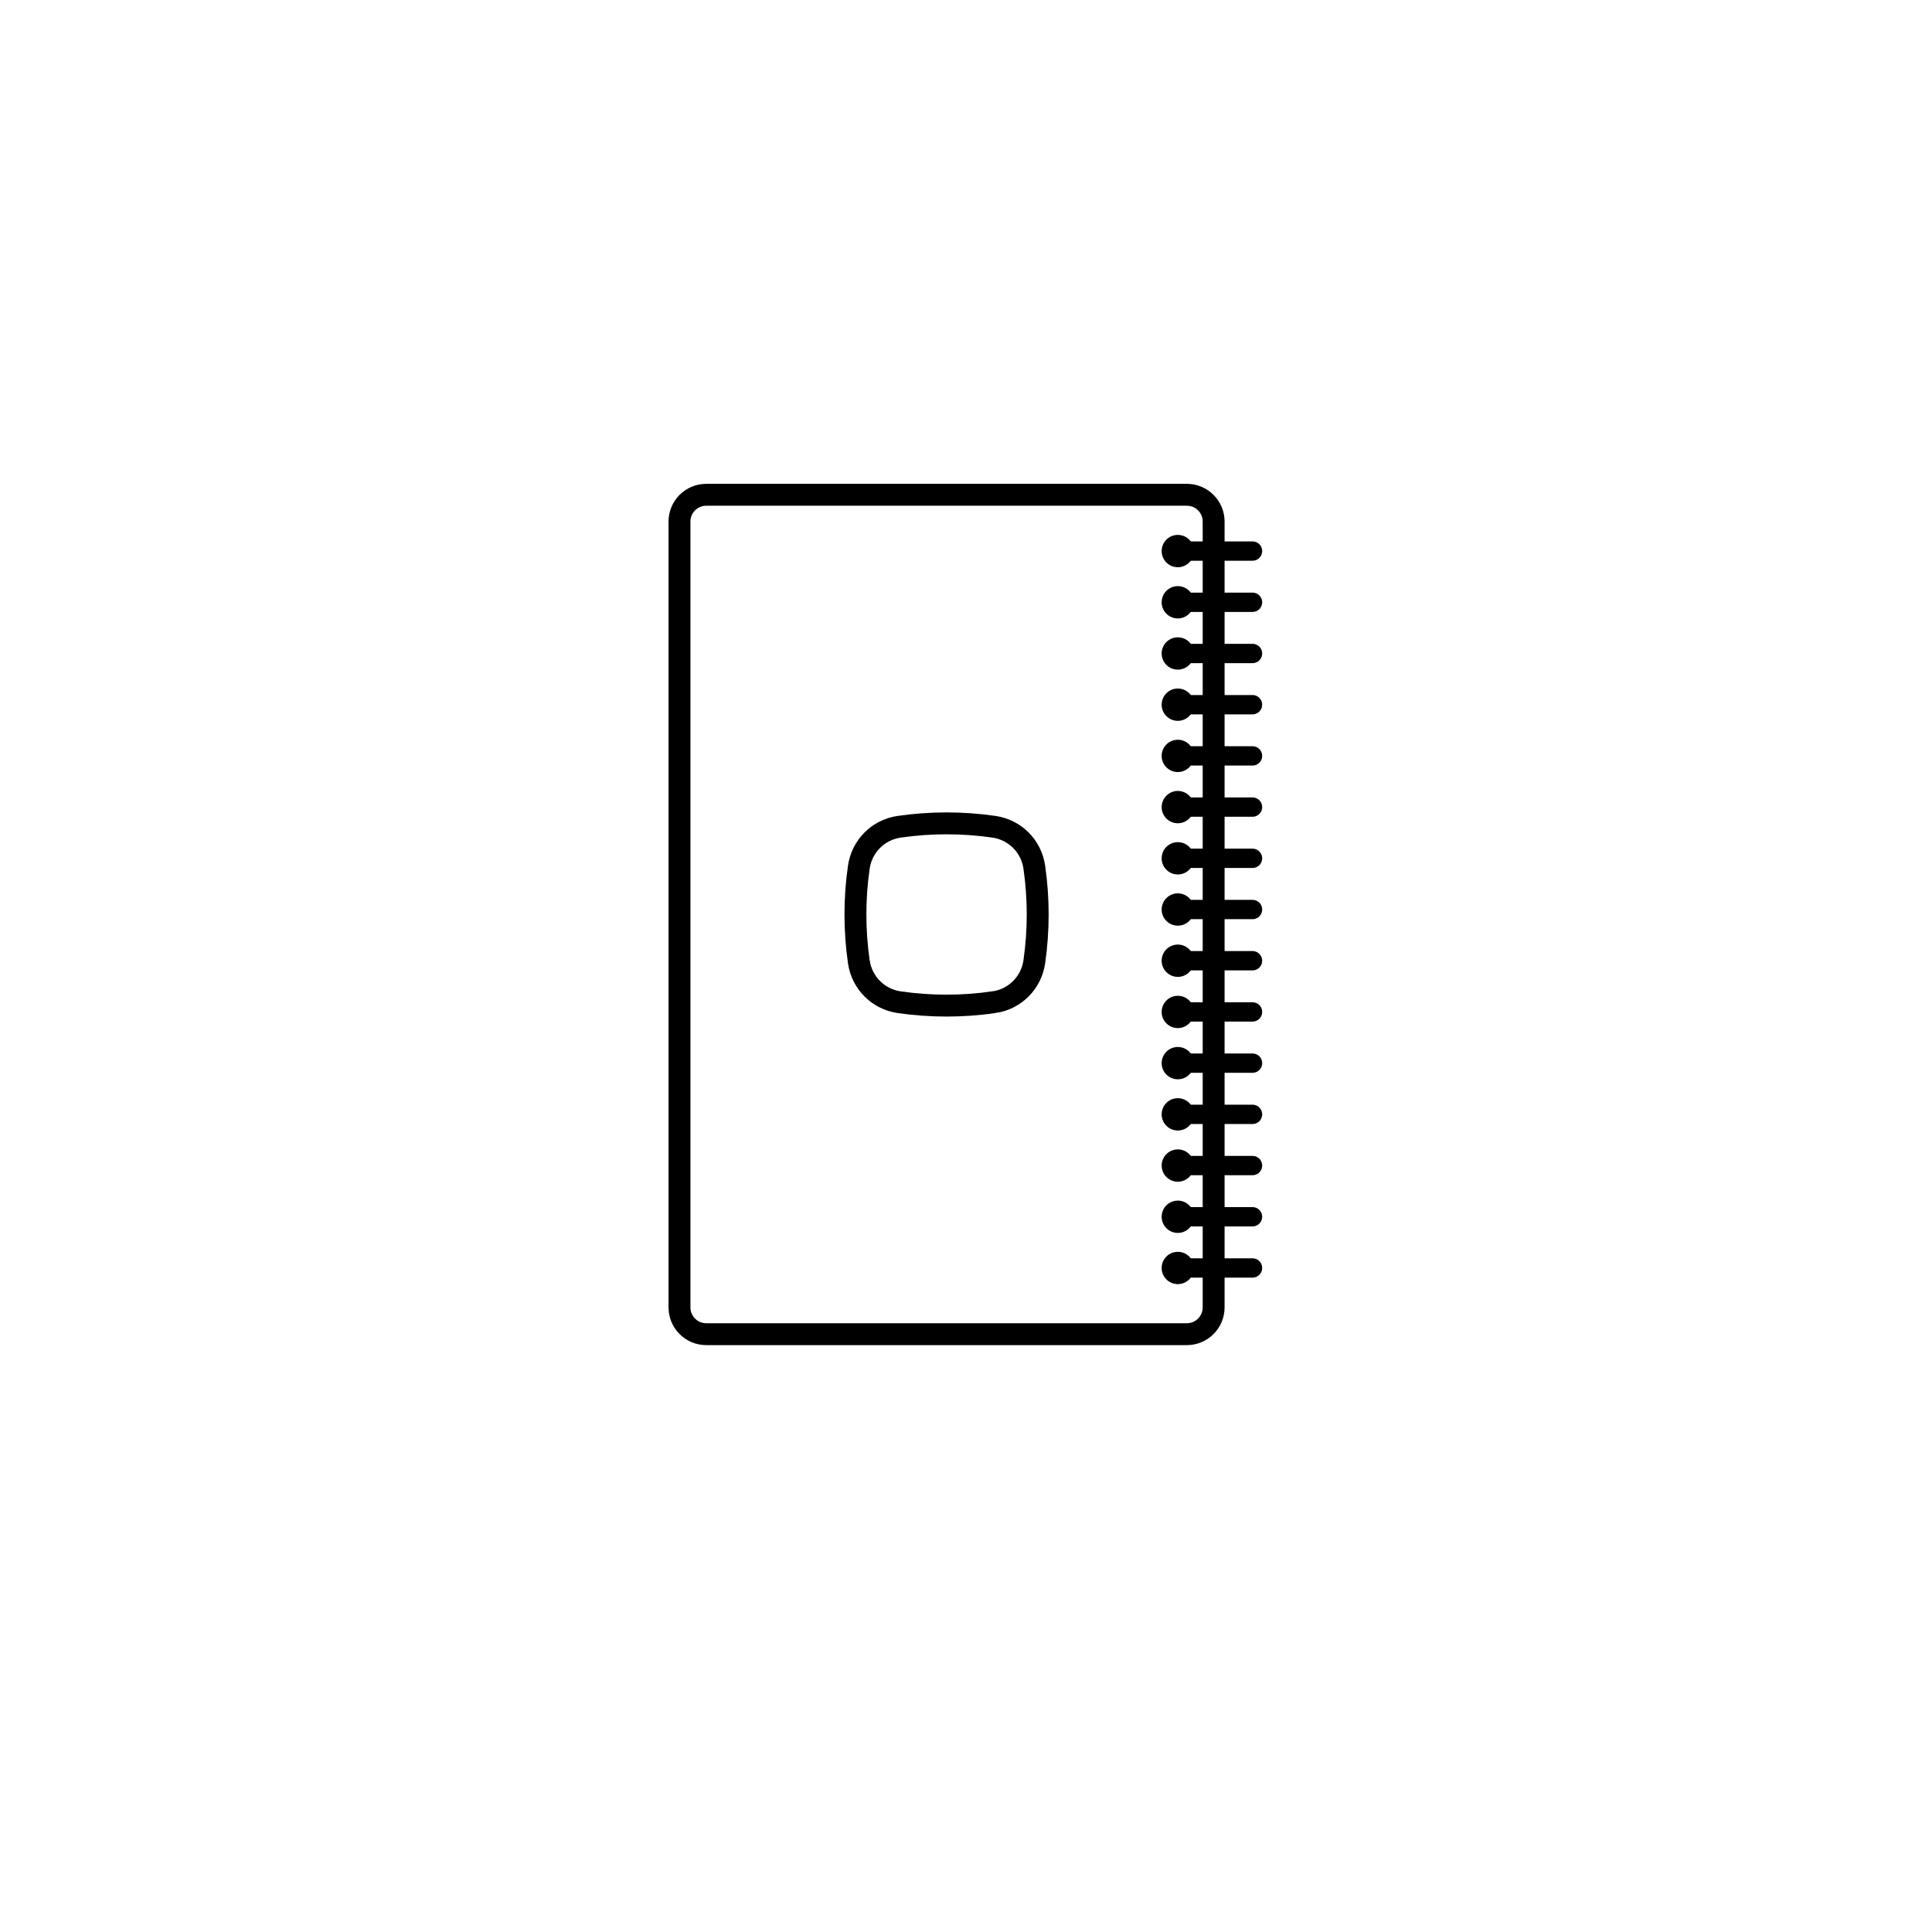 <?xml version="1.0" encoding="UTF-8"?>
<!DOCTYPE svg PUBLIC "-//W3C//DTD SVG 1.1//EN" "http://www.w3.org/Graphics/SVG/1.1/DTD/svg11.dtd">
<!-- Creator: CorelDRAW -->
<svg xmlns="http://www.w3.org/2000/svg" xml:space="preserve" width="150mm" height="150mm" version="1.1" style="shape-rendering:geometricPrecision; text-rendering:geometricPrecision; image-rendering:optimizeQuality; fill-rule:evenodd; clip-rule:evenodd"
viewBox="0 0 15000 15000"
 xmlns:xlink="http://www.w3.org/1999/xlink"
 xmlns:xodm="http://www.corel.com/coreldraw/odm/2003">
 <defs>
  <style type="text/css">
   <![CDATA[
    .str0 {stroke:black;stroke-width:170;stroke-miterlimit:22.926}
    .str1 {stroke:black;stroke-width:50;stroke-miterlimit:22.926}
    .str2 {stroke:black;stroke-width:150;stroke-linecap:round;stroke-miterlimit:2.613}
    .fil0 {fill:none}
    .fil1 {fill:black}
   ]]>
  </style>
 </defs>
 <g id="Layer_x0020_1">
  <rect class="fil0" width="15000" height="15000"/>
  <g id="_2656056986144">
   <path class="fil0 str0" d="M5482.86 3841.51l3732.45 0c114.21,0 207.36,93.16 207.36,207.36l0 6102.26c0,114.21 -93.15,207.36 -207.36,207.36l-3732.45 0c-114.21,0 -207.36,-93.15 -207.36,-207.36 0,-3222.93 0,-2879.33 0,-6102.26 0,-114.2 93.15,-207.36 207.36,-207.36zm2233.67 3939.65c-243.45,35.17 -491.42,35.16 -734.88,-0.01 -163.35,-23.6 -290.12,-150.37 -313.71,-313.72 -35.16,-243.45 -35.17,-491.42 -0.01,-734.87 23.6,-163.35 150.38,-290.13 313.73,-313.72 243.44,-35.16 491.41,-35.16 734.86,0 163.37,23.59 290.13,150.36 313.73,313.73 35.15,243.44 35.15,491.4 0,734.85 -23.6,163.36 -150.36,290.14 -313.72,313.74z"/>
   <path class="fil1 str1" d="M9144.5 4178.07c55.47,0 100.43,44.96 100.43,100.43 0,55.47 -44.96,100.43 -100.43,100.43 -55.47,0 -100.43,-44.96 -100.43,-100.43 0,-55.47 44.96,-100.43 100.43,-100.43z"/>
   <path class="fil0 str2" d="M9144.5 4278.5l580 0m-580 3578.13l580 0m-580 1987.85l580 0m-580 -397.57l580 0m-580 -397.57l580 0m-580 -397.57l580 0m-580 -397.57l580 0m-580 -795.14l580 0m-580 -397.57l580 0m-580 -397.57l580 0m-580 -397.57l580 0m-580 -397.57l580 0m-580 -397.57l580 0m-580 -397.57l580 0m-580 -397.57l580 0"/>
   <path class="fil1 str1" d="M9144.5 4575.64c55.47,0 100.43,44.96 100.43,100.43 0,55.47 -44.96,100.43 -100.43,100.43 -55.47,0 -100.43,-44.96 -100.43,-100.43 0,-55.47 44.96,-100.43 100.43,-100.43z"/>
   <path class="fil1 str1" d="M9144.5 4973.21c55.47,0 100.43,44.96 100.43,100.43 0,55.47 -44.96,100.43 -100.43,100.43 -55.47,0 -100.43,-44.96 -100.43,-100.43 0,-55.47 44.96,-100.43 100.43,-100.43z"/>
   <path class="fil1 str1" d="M9144.5 5370.78c55.47,0 100.43,44.96 100.43,100.43 0,55.47 -44.96,100.43 -100.43,100.43 -55.47,0 -100.43,-44.96 -100.43,-100.43 0,-55.47 44.96,-100.43 100.43,-100.43z"/>
   <path class="fil1 str1" d="M9144.5 5768.35c55.47,0 100.43,44.96 100.43,100.43 0,55.47 -44.96,100.43 -100.43,100.43 -55.47,0 -100.43,-44.96 -100.43,-100.43 0,-55.47 44.96,-100.43 100.43,-100.43z"/>
   <path class="fil1 str1" d="M9144.5 6165.92c55.47,0 100.43,44.96 100.43,100.43 0,55.47 -44.96,100.43 -100.43,100.43 -55.47,0 -100.43,-44.96 -100.43,-100.43 0,-55.47 44.96,-100.43 100.43,-100.43z"/>
   <path class="fil1 str1" d="M9144.5 6563.49c55.47,0 100.43,44.96 100.43,100.43 0,55.47 -44.96,100.43 -100.43,100.43 -55.47,0 -100.43,-44.96 -100.43,-100.43 0,-55.47 44.96,-100.43 100.43,-100.43z"/>
   <path class="fil1 str1" d="M9144.5 6961.06c55.47,0 100.43,44.96 100.43,100.43 0,55.47 -44.96,100.43 -100.43,100.43 -55.47,0 -100.43,-44.96 -100.43,-100.43 0,-55.47 44.96,-100.43 100.43,-100.43z"/>
   <path class="fil1 str1" d="M9144.5 7358.63c55.47,0 100.43,44.96 100.43,100.43 0,55.47 -44.96,100.43 -100.43,100.43 -55.47,0 -100.43,-44.96 -100.43,-100.43 0,-55.47 44.96,-100.43 100.43,-100.43z"/>
   <path class="fil1 str1" d="M9144.5 7756.2c55.47,0 100.43,44.96 100.43,100.43 0,55.47 -44.96,100.43 -100.43,100.43 -55.47,0 -100.43,-44.96 -100.43,-100.43 0,-55.47 44.96,-100.43 100.43,-100.43z"/>
   <path class="fil1 str1" d="M9144.5 8153.77c55.47,0 100.43,44.96 100.43,100.43 0,55.47 -44.96,100.43 -100.43,100.43 -55.47,0 -100.43,-44.96 -100.43,-100.43 0,-55.47 44.96,-100.43 100.43,-100.43z"/>
   <path class="fil1 str1" d="M9144.5 8551.34c55.47,0 100.43,44.96 100.43,100.43 0,55.47 -44.96,100.43 -100.43,100.43 -55.47,0 -100.43,-44.96 -100.43,-100.43 0,-55.47 44.96,-100.43 100.43,-100.43z"/>
   <path class="fil1 str1" d="M9144.5 8948.91c55.47,0 100.43,44.96 100.43,100.43 0,55.47 -44.96,100.43 -100.43,100.43 -55.47,0 -100.43,-44.96 -100.43,-100.43 0,-55.47 44.96,-100.43 100.43,-100.43z"/>
   <path class="fil1 str1" d="M9144.5 9346.48c55.47,0 100.43,44.96 100.43,100.43 0,55.47 -44.96,100.43 -100.43,100.43 -55.47,0 -100.43,-44.96 -100.43,-100.43 0,-55.47 44.96,-100.43 100.43,-100.43z"/>
   <path class="fil1 str1" d="M9144.5 9744.05c55.47,0 100.43,44.96 100.43,100.43 0,55.47 -44.96,100.43 -100.43,100.43 -55.47,0 -100.43,-44.96 -100.43,-100.43 0,-55.47 44.96,-100.43 100.43,-100.43z"/>
  </g>
 </g>
</svg>
